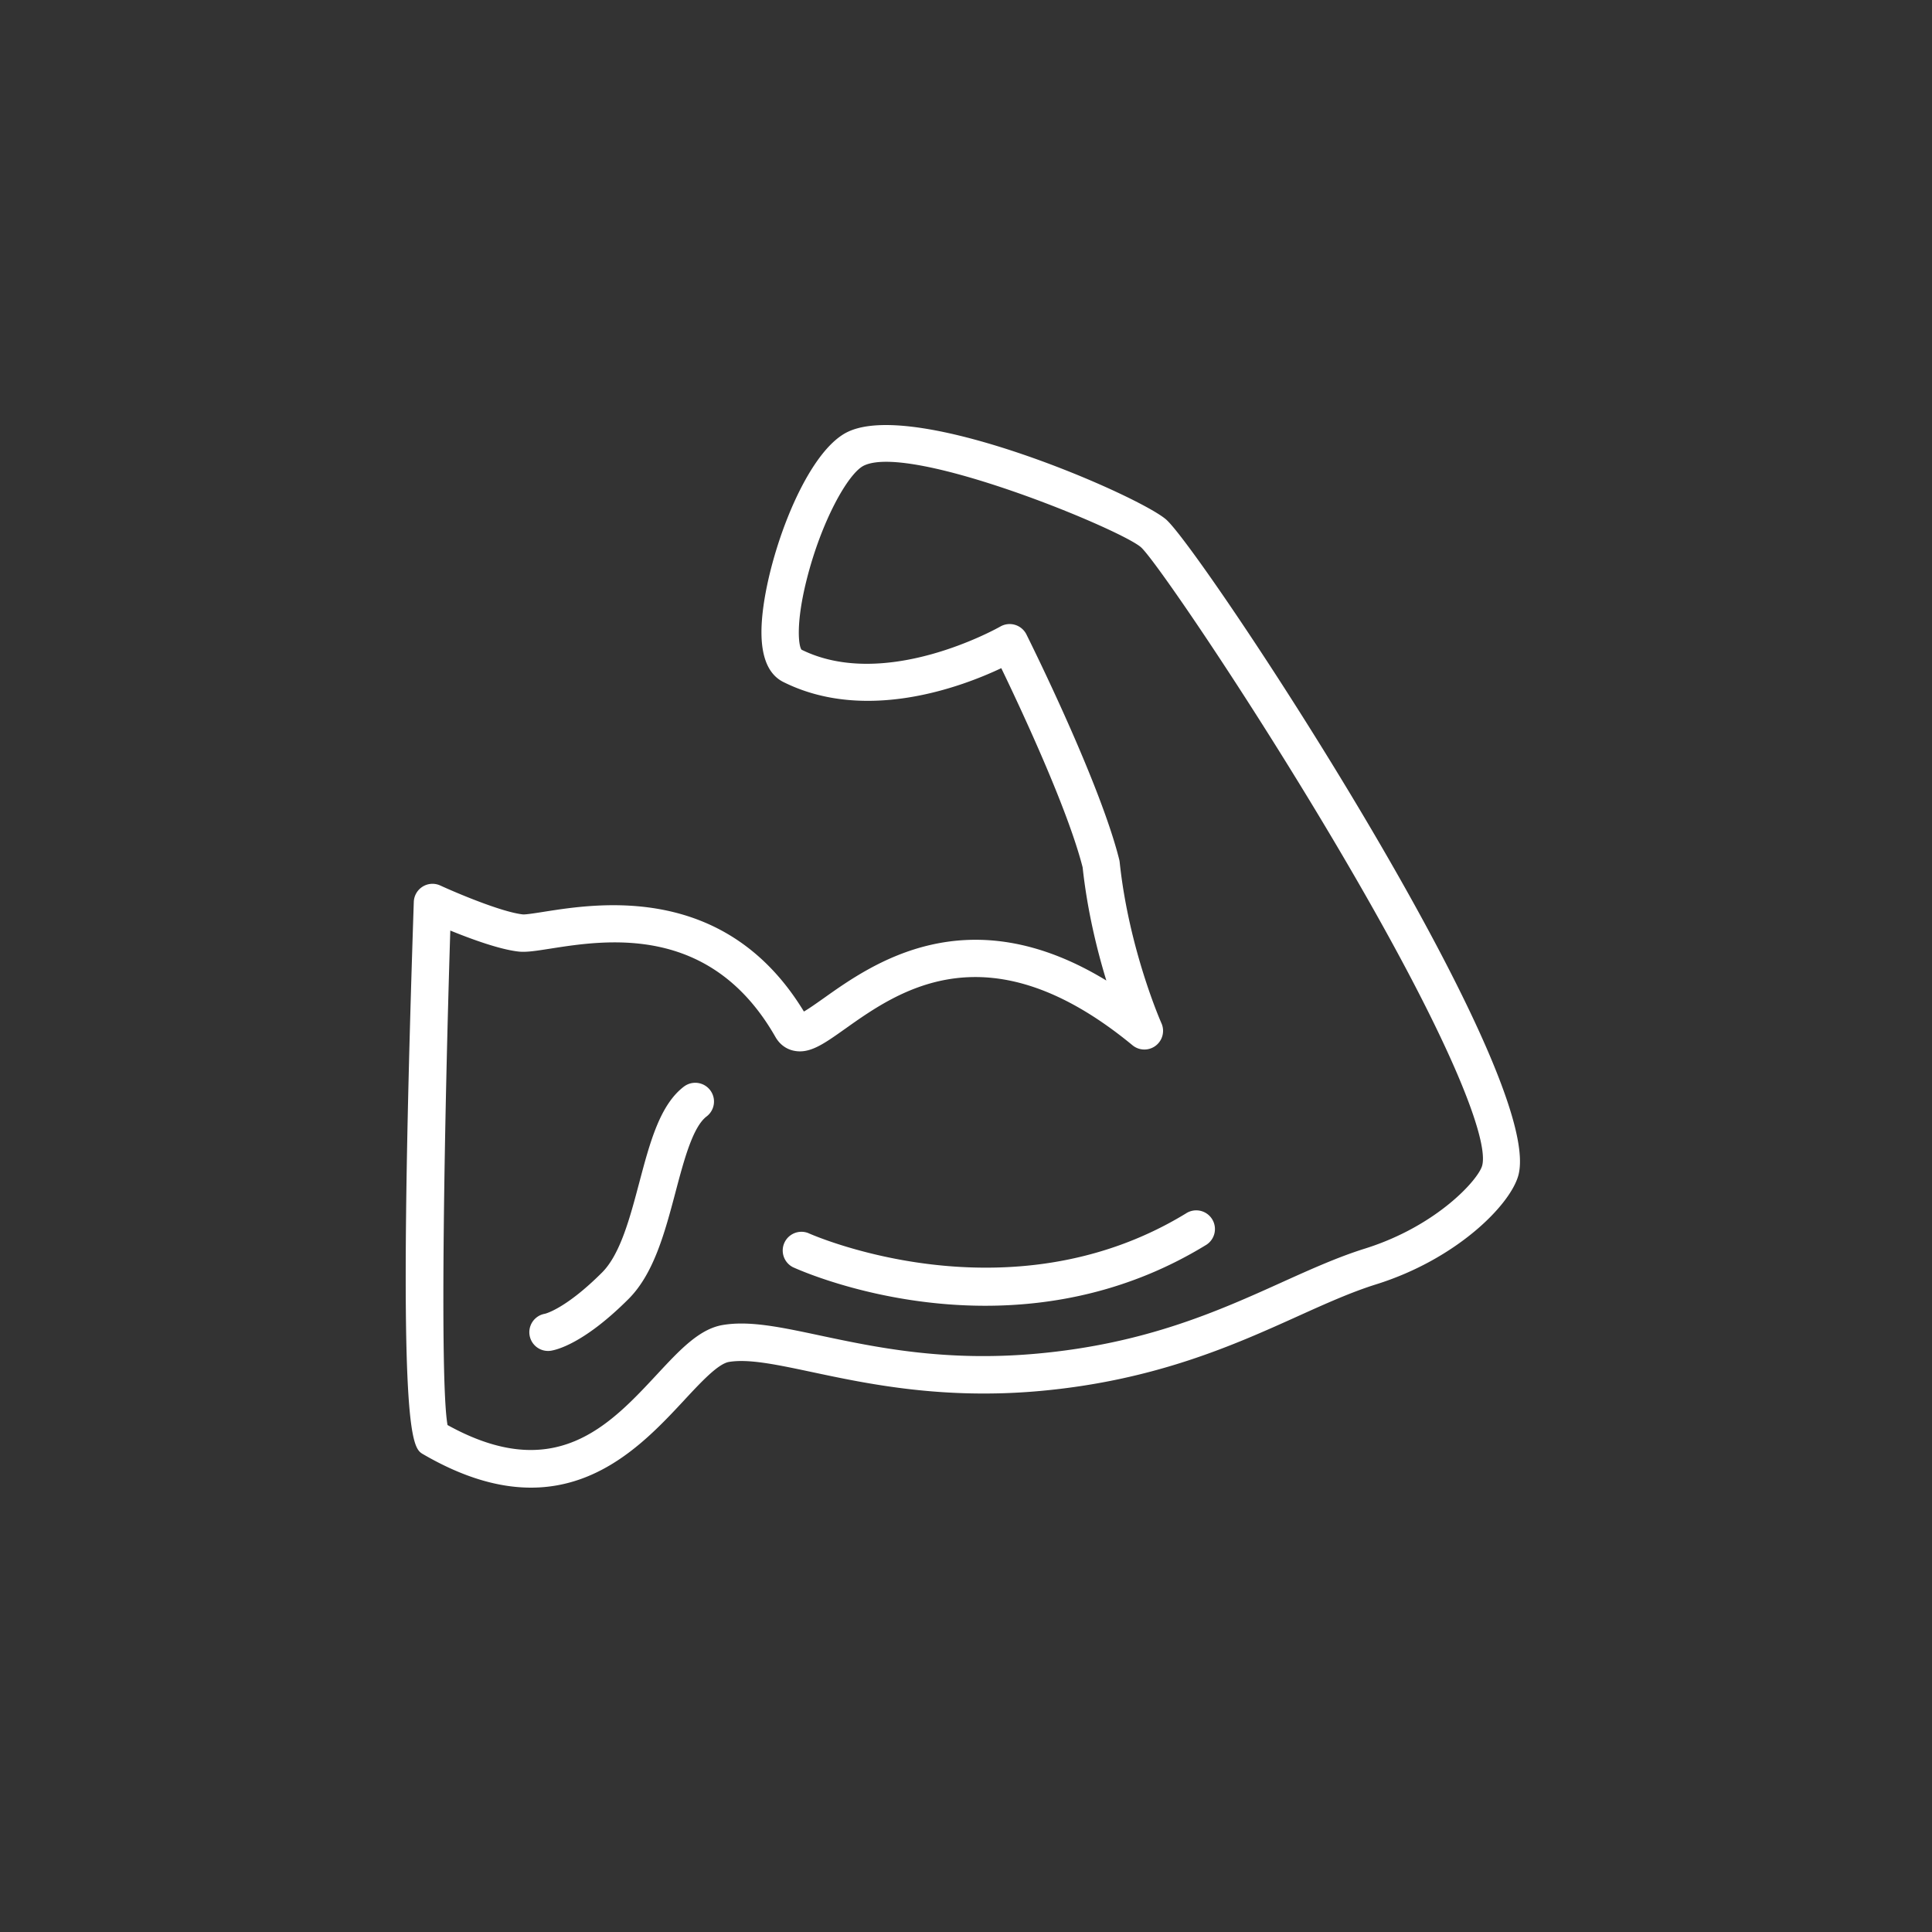 <svg width="100" height="100" viewBox="0 0 100 100" fill="none" xmlns="http://www.w3.org/2000/svg"><rect x="0" y="0" width="100" height="100" fill="#333333" stroke="none"/><mask id="mask0_2030_135" style="mask-type:alpha" maskUnits="userSpaceOnUse" x="0" y="0" width="100" height="100"><path fill="#D9D9D9" d="M0 0h100v100H0z"/></mask><g mask="url(#mask0_2030_135)"><path fill-rule="evenodd" clip-rule="evenodd" d="M60.39 26.918c-1.279-1.187-12.91-6.298-16.516-4.561-2.346 1.131-4.44 7.227-4.461 10.311-.01 1.366.37 2.25 1.13 2.631 4.266 2.134 9.252.245 11.283-.715.995 2.061 3.432 7.257 4.211 10.31.243 2.247.75 4.298 1.227 5.858-7.175-4.375-12.12-.867-14.631.917l-.039.027c-.334.236-.715.506-.984.661-4.035-6.645-10.61-5.611-13.447-5.165l-.1.016c-.406.063-.877.137-1.006.121-1.097-.121-3.451-1.119-4.266-1.494a.965.965 0 00-.914.056.973.973 0 00-.459.792c-.925 27.768-.112 28.242.482 28.587 2.135 1.243 3.978 1.73 5.585 1.73 3.718 0 6.154-2.619 7.95-4.548l.001-.002.004-.005c.852-.915 1.73-1.858 2.293-1.952 1.024-.168 2.467.138 4.298.526h.001c2.852.606 6.756 1.436 11.812.977 5.96-.542 10.043-2.384 13.323-3.864l.004-.002c1.424-.643 2.77-1.25 4.053-1.651 4.182-1.307 6.966-4.126 7.37-5.657 1.408-5.358-16.226-32.066-18.205-33.904zm16.328 33.41c-.19.72-2.345 3.134-6.073 4.3-1.396.437-2.794 1.067-4.273 1.734l-.008.004c-3.31 1.494-7.063 3.187-12.697 3.698-4.762.432-8.346-.329-11.228-.94l-.006-.002-.038-.008c-2.016-.427-3.609-.764-4.983-.533-1.214.202-2.225 1.289-3.397 2.548-2.489 2.676-5.306 5.701-10.851 2.631-.415-2.303-.153-16.175.143-25.595 1.075.438 2.554.98 3.536 1.088.394.043.88-.033 1.613-.147l.007-.002h.007c2.907-.457 8.312-1.306 11.663 4.564.273.478.662.653.94.714.819.182 1.547-.334 2.647-1.114l.03-.021c2.779-1.972 7.43-5.272 14.866.854a.967.967 0 001.498-1.143c-.017-.037-1.684-3.812-2.16-8.336a1.062 1.062 0 00-.024-.134c-.993-3.973-4.53-11.1-4.793-11.63l-.01-.021a.97.97 0 00-1.354-.405l-.004.002c-.194.109-5.962 3.332-10.285 1.192-.156-.215-.295-1.381.268-3.618.766-3.049 2.152-5.515 2.962-5.908 2.458-1.187 13.353 3.322 14.354 4.236.73.677 5.42 7.52 9.92 15.099 6.22 10.48 8.073 15.596 7.73 16.892zM35.415 56.23c-1.255.942-1.774 2.898-2.323 4.968l-.002.006c-.483 1.826-.983 3.716-1.928 4.661-1.839 1.838-2.888 2.12-2.96 2.136a.969.969 0 00.288 1.916c.262-.036 1.69-.329 4.043-2.682 1.313-1.311 1.88-3.452 2.43-5.524l.002-.01.002-.007c.44-1.66.894-3.373 1.613-3.912a.97.97 0 00-1.165-1.551zm6.433 7.6c.1.045 10.32 4.6 19.537-1.023a.968.968 0 111.009 1.651c-3.909 2.386-7.92 3.128-11.393 3.128-5.515 0-9.681-1.868-9.96-1.997a.969.969 0 01.807-1.76z" fill="#fff"/></g></svg>